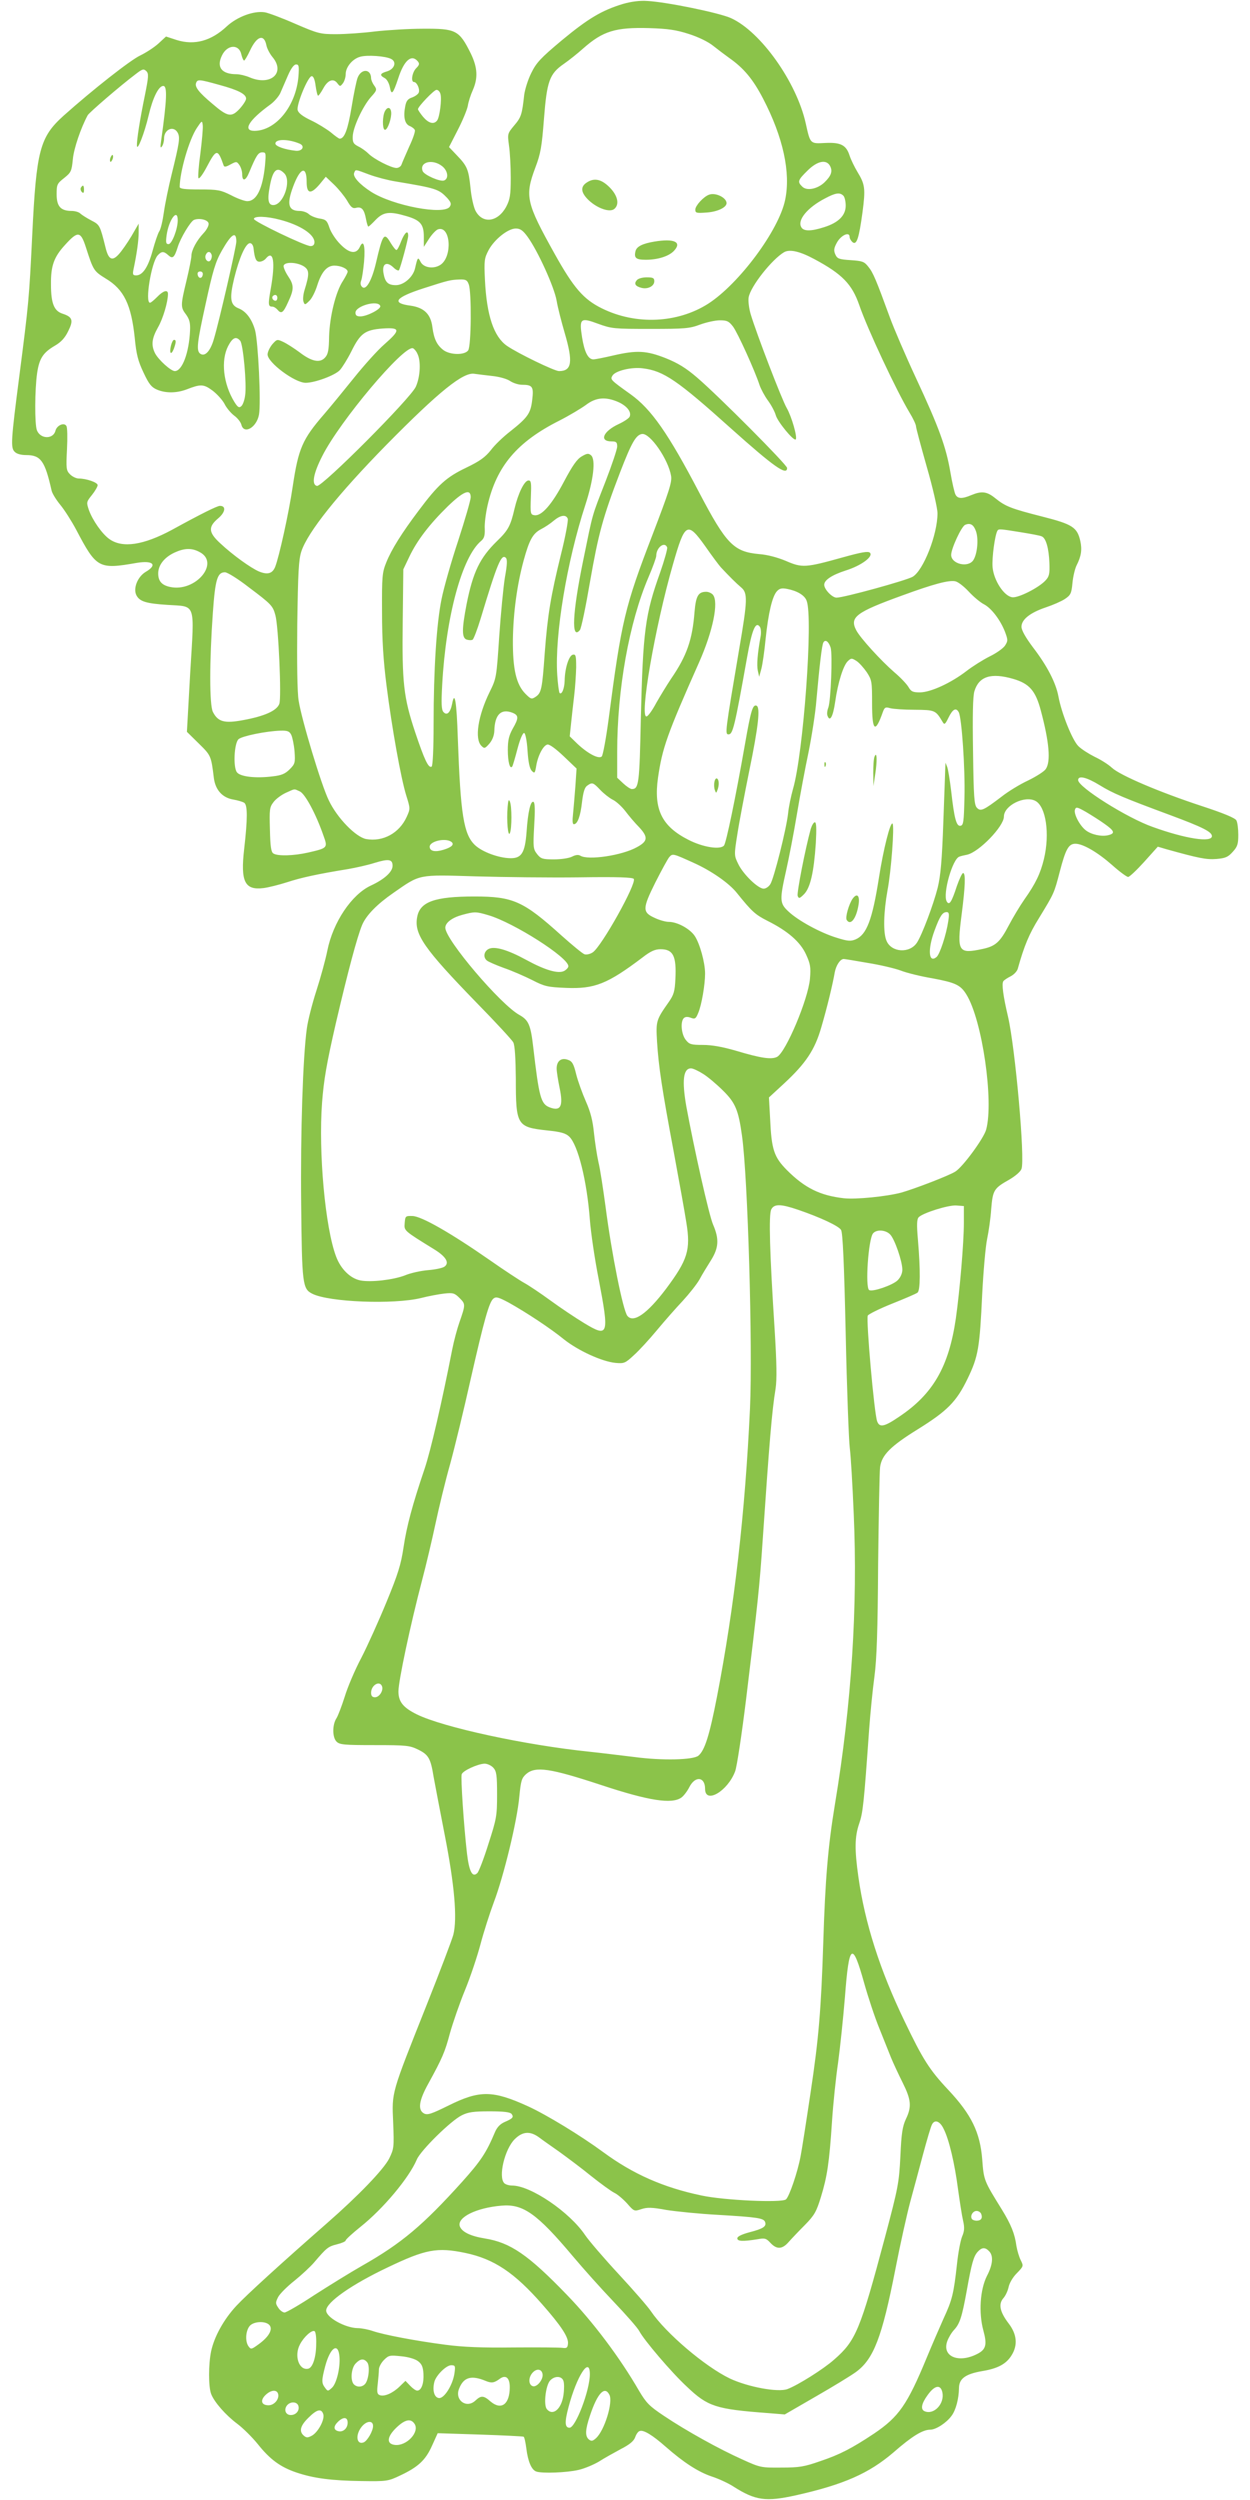 <?xml version="1.0" standalone="no"?>
<!DOCTYPE svg PUBLIC "-//W3C//DTD SVG 20010904//EN"
 "http://www.w3.org/TR/2001/REC-SVG-20010904/DTD/svg10.dtd">
<svg version="1.0" xmlns="http://www.w3.org/2000/svg"
 width="640pt" height="1280pt" viewBox="0 0 640 1280"
 preserveAspectRatio="xMidYMid meet">
<g transform="translate(0,1280) scale(0.1,-0.1)"
fill="#8bc34a" stroke="none">
<path d="M3190 12780 c-109 -33 -179 -75 -313 -186 -110 -92 -131 -115 -157
-168 -17 -34 -32 -83 -36 -111 -11 -100 -15 -115 -51 -157 -35 -42 -35 -43
-27 -103 5 -33 9 -107 9 -165 0 -90 -4 -111 -23 -148 -43 -80 -122 -90 -158
-20 -9 18 -21 70 -25 116 -10 96 -17 112 -71 168 l-39 41 44 86 c25 48 48 104
52 124 3 21 15 58 26 82 27 62 24 115 -10 186 -60 121 -76 129 -245 128 -72 0
-183 -7 -246 -14 -63 -8 -153 -14 -200 -14 -80 0 -92 3 -208 53 -68 30 -138
56 -156 59 -57 9 -142 -23 -195 -72 -80 -75 -165 -98 -256 -70 l-55 18 -39
-36 c-22 -20 -64 -47 -93 -61 -51 -24 -243 -175 -392 -308 -122 -110 -140
-176 -161 -612 -16 -329 -18 -348 -66 -721 -43 -331 -45 -368 -24 -388 10 -11
33 -17 59 -17 75 0 96 -30 130 -181 3 -15 23 -47 44 -73 21 -25 58 -83 82
-128 104 -198 115 -204 310 -170 84 14 108 -10 46 -46 -42 -25 -66 -86 -47
-121 17 -31 50 -41 158 -48 148 -10 139 19 117 -345 l-17 -305 61 -60 c62 -61
63 -62 77 -177 8 -61 44 -101 101 -110 22 -4 46 -11 54 -16 18 -11 18 -81 0
-238 -19 -166 3 -211 99 -199 25 3 80 17 121 30 73 24 157 42 310 67 41 7 104
21 138 32 72 22 92 19 92 -15 0 -31 -42 -69 -111 -101 -99 -46 -194 -188 -223
-333 -9 -45 -34 -137 -56 -205 -22 -68 -44 -155 -49 -194 -20 -143 -33 -532
-29 -899 4 -410 7 -434 57 -459 85 -43 416 -56 556 -22 39 10 93 20 120 23 45
5 53 2 78 -23 31 -31 31 -33 -1 -125 -11 -31 -28 -94 -37 -140 -52 -266 -110
-517 -141 -609 -63 -186 -92 -295 -108 -403 -13 -87 -28 -136 -87 -279 -39
-95 -97 -224 -129 -286 -33 -62 -71 -152 -85 -199 -15 -47 -34 -97 -42 -110
-22 -33 -22 -98 0 -120 16 -16 39 -18 195 -18 164 0 180 -2 223 -23 53 -26 64
-45 79 -139 7 -37 32 -171 57 -298 50 -255 65 -428 44 -511 -7 -26 -68 -187
-136 -358 -183 -461 -179 -444 -172 -603 5 -128 4 -134 -20 -184 -29 -57 -157
-190 -318 -331 -233 -204 -414 -369 -465 -424 -65 -70 -113 -158 -129 -232
-14 -67 -14 -182 0 -219 16 -42 75 -109 134 -153 28 -21 76 -68 105 -104 62
-78 115 -117 197 -145 88 -30 182 -42 333 -44 131 -2 137 -1 200 29 91 43 129
78 162 152 l29 64 217 -7 c119 -4 220 -9 223 -11 4 -2 10 -30 14 -61 8 -65 26
-108 50 -117 29 -11 158 -6 217 8 31 7 78 27 105 43 26 17 77 45 112 64 45 23
66 41 73 60 5 15 15 30 23 32 19 8 66 -21 133 -80 92 -81 168 -130 237 -153
34 -11 84 -34 110 -51 113 -72 166 -79 320 -45 245 55 374 112 500 220 95 83
149 116 188 116 29 0 83 35 109 71 22 29 37 87 38 141 0 49 32 73 119 88 80
13 124 37 151 82 32 52 26 107 -15 161 -46 60 -54 100 -28 130 11 12 23 38 27
57 4 20 21 50 42 71 35 36 35 37 20 67 -8 16 -18 49 -22 73 -8 61 -27 109 -75
187 -91 147 -92 148 -100 256 -11 138 -55 229 -173 355 -98 104 -132 159 -225
353 -126 261 -203 503 -236 738 -20 141 -19 206 4 273 19 55 24 99 51 482 6
83 18 204 27 270 12 89 17 239 19 575 3 250 7 474 10 498 8 62 54 108 193 194
151 94 198 141 255 259 55 114 62 157 75 435 6 116 17 242 25 280 8 38 18 107
21 154 8 97 14 106 92 150 31 18 58 41 63 55 19 50 -32 620 -69 780 -25 106
-33 168 -24 181 4 6 21 17 37 25 16 8 33 25 37 39 33 118 58 178 109 260 78
128 77 126 106 237 30 115 45 143 80 143 39 0 113 -43 188 -109 38 -34 75 -61
82 -61 7 0 44 35 82 77 l70 78 44 -13 c165 -46 204 -54 256 -50 47 4 60 10 84
37 24 26 28 40 28 87 0 30 -4 64 -10 74 -7 12 -64 36 -177 73 -216 71 -418
157 -460 196 -18 17 -58 42 -88 56 -30 15 -68 39 -84 55 -31 31 -86 168 -102
255 -13 69 -57 155 -129 249 -39 52 -60 89 -60 107 0 37 44 72 124 99 36 12
80 31 98 43 30 20 34 29 39 82 3 33 13 74 21 90 24 47 29 81 19 126 -16 69
-40 85 -194 124 -161 41 -189 52 -241 94 -43 35 -70 38 -123 16 -47 -20 -70
-19 -81 3 -5 9 -17 61 -26 114 -22 129 -58 229 -176 482 -54 116 -114 256
-134 311 -70 192 -86 230 -110 259 -21 27 -31 30 -90 34 -60 4 -69 7 -79 29
-9 20 -8 32 8 61 21 38 65 58 65 29 0 -8 7 -20 15 -27 21 -17 33 20 51 153 16
122 13 143 -26 207 -15 25 -33 62 -40 83 -17 54 -45 69 -125 65 -78 -4 -76 -6
-100 102 -47 210 -230 468 -382 537 -58 27 -331 83 -428 88 -39 3 -83 -3 -125
-15z m337 -154 c50 -16 99 -40 125 -61 24 -19 61 -47 82 -62 74 -52 121 -108
173 -208 103 -198 142 -379 113 -518 -32 -156 -236 -430 -394 -532 -157 -100
-370 -110 -544 -24 -94 46 -145 105 -242 279 -146 262 -154 295 -99 442 27 71
33 106 44 248 15 194 28 232 102 283 26 18 70 53 99 79 101 89 165 109 339
104 95 -3 137 -9 202 -30z m-2163 -58 c3 -16 17 -43 31 -60 68 -81 -9 -150
-117 -104 -21 9 -51 16 -67 16 -75 0 -104 35 -75 95 27 58 89 61 100 5 4 -16
10 -30 14 -30 3 0 17 23 30 51 35 75 72 87 84 27z m639 -70 c29 -15 17 -51
-20 -63 -38 -11 -41 -20 -13 -35 11 -6 22 -26 26 -46 8 -44 16 -36 43 45 30
93 68 125 100 87 10 -12 8 -19 -8 -35 -21 -21 -29 -71 -11 -71 14 0 31 -36 24
-54 -3 -8 -18 -19 -34 -25 -22 -7 -30 -18 -35 -44 -11 -55 -3 -91 22 -102 13
-5 25 -15 27 -21 3 -7 -10 -45 -29 -85 -18 -41 -36 -82 -39 -91 -3 -10 -15
-18 -26 -18 -27 0 -115 45 -143 73 -12 12 -35 29 -52 37 -25 13 -30 20 -29 51
1 46 51 154 93 202 31 34 32 38 17 59 -9 12 -16 29 -16 38 -1 48 -50 50 -69 2
-6 -15 -20 -83 -31 -151 -19 -114 -36 -161 -61 -161 -4 0 -25 15 -46 33 -22
17 -67 45 -101 61 -42 20 -64 37 -68 52 -7 28 53 174 72 174 9 0 16 -18 20
-50 4 -27 9 -50 13 -50 3 0 15 17 26 37 23 43 52 54 72 27 14 -18 15 -18 29 0
8 11 14 32 14 47 0 35 34 77 73 88 35 11 132 4 160 -11z m-475 -90 c-13 -151
-115 -277 -225 -278 -62 0 -30 54 80 134 21 15 44 42 52 59 8 18 25 58 39 90
16 37 31 57 42 57 14 0 16 -8 12 -62z m-786 -95 c-26 -126 -42 -230 -41 -258
1 -34 39 64 60 154 21 90 51 151 75 151 21 0 19 -68 -11 -280 -5 -33 -4 -41 4
-30 6 8 11 26 11 41 0 47 49 68 70 29 13 -24 8 -53 -31 -212 -16 -64 -34 -152
-40 -195 -6 -43 -16 -87 -24 -98 -7 -11 -22 -56 -34 -100 -23 -84 -51 -125
-84 -125 -17 0 -19 5 -13 33 16 76 26 145 26 187 l0 45 -37 -64 c-21 -35 -50
-77 -66 -94 -33 -36 -52 -26 -67 37 -28 112 -29 115 -72 137 -23 12 -48 28
-56 35 -7 8 -28 14 -45 14 -56 0 -77 23 -77 85 0 50 2 55 39 84 35 28 38 35
44 96 5 55 41 160 76 225 8 14 163 148 245 210 35 27 41 29 55 16 13 -13 12
-28 -7 -123z m382 52 c96 -26 136 -47 136 -70 0 -9 -15 -32 -33 -52 -42 -45
-61 -42 -140 26 -68 57 -91 86 -83 106 7 20 16 19 120 -10z m1131 -46 c8 -25
-4 -120 -17 -136 -17 -22 -44 -14 -72 19 -14 17 -26 35 -26 39 0 13 82 99 95
99 8 0 17 -9 20 -21z m-1229 -304 c-9 -64 -13 -122 -10 -127 4 -6 23 20 43 58
49 93 56 93 86 7 3 -9 12 -8 35 5 30 16 32 16 45 -2 8 -11 15 -32 15 -48 0
-39 18 -35 36 10 36 86 46 102 67 102 19 0 19 -4 14 -65 -12 -121 -43 -185
-91 -185 -13 0 -50 13 -82 30 -54 27 -68 30 -161 30 -76 0 -103 3 -103 13 1
79 48 242 88 302 26 39 27 39 30 14 2 -15 -4 -79 -12 -144z m507 50 c30 -12
16 -40 -18 -37 -57 6 -105 23 -105 37 0 24 65 24 123 0z m731 -116 c29 -23 35
-63 10 -73 -20 -8 -102 28 -110 48 -18 47 51 64 100 25z m1986 1 c14 -27 6
-50 -29 -84 -36 -34 -91 -45 -114 -21 -25 24 -22 33 27 81 50 50 97 60 116 24z
m-2795 -37 c39 -38 -4 -163 -56 -163 -25 0 -31 26 -18 94 15 86 37 106 74 69z
m115 -44 c0 -62 21 -66 67 -12 l31 38 42 -40 c23 -22 53 -59 67 -82 20 -35 29
-42 47 -37 28 7 41 -9 50 -58 4 -21 9 -38 12 -38 3 0 20 16 38 35 39 40 70 44
155 19 73 -21 91 -42 91 -106 l0 -52 27 42 c15 23 36 45 46 48 64 20 75 -140
12 -182 -35 -23 -87 -15 -102 16 -13 26 -15 23 -28 -34 -10 -44 -57 -86 -98
-86 -41 0 -56 15 -64 64 -7 46 17 59 51 27 13 -13 26 -19 29 -14 8 14 47 158
47 176 0 32 -18 17 -36 -28 -9 -25 -20 -45 -24 -45 -5 0 -17 16 -29 35 -34 58
-41 50 -76 -101 -21 -89 -50 -141 -70 -124 -9 8 -11 19 -6 33 5 12 11 56 15
97 7 83 -3 117 -22 75 -18 -38 -54 -33 -101 16 -22 22 -46 59 -54 82 -12 37
-18 43 -50 48 -20 3 -45 13 -55 22 -10 10 -32 17 -48 17 -58 0 -67 34 -33 125
36 97 69 109 69 24z m321 37 c35 -13 96 -29 134 -35 210 -35 221 -39 265 -85
19 -22 22 -30 13 -44 -29 -45 -292 5 -403 76 -59 38 -94 77 -87 96 8 20 3 20
78 -8z m2427 -108 c7 -7 12 -30 12 -51 0 -50 -37 -87 -110 -110 -68 -22 -107
-22 -118 1 -20 36 33 100 122 146 54 29 76 32 94 14z m-3408 -126 c0 -45 -30
-122 -47 -122 -13 0 -15 8 -10 45 11 80 57 142 57 77z m523 3 c104 -27 177
-75 177 -115 0 -13 -7 -20 -20 -20 -28 0 -290 126 -290 139 0 16 66 14 133 -4z
m-365 -19 c2 -10 -9 -32 -26 -50 -35 -37 -62 -87 -62 -116 0 -11 -11 -68 -25
-126 -31 -129 -31 -137 -2 -175 17 -24 22 -42 20 -82 -5 -113 -40 -207 -78
-207 -20 0 -83 57 -101 91 -21 42 -17 76 15 133 26 45 51 131 51 171 0 24 -24
17 -55 -15 -16 -16 -32 -30 -37 -30 -27 0 7 206 39 242 20 22 31 23 55 1 22
-20 31 -12 48 42 14 46 65 131 83 139 27 11 72 1 75 -18z m1633 -68 c53 -73
137 -258 149 -328 6 -36 25 -109 41 -164 44 -150 37 -196 -29 -196 -23 0 -209
90 -266 129 -68 47 -104 156 -113 336 -5 103 -3 113 19 155 30 55 99 110 139
110 22 0 36 -9 60 -42z m-2261 -55 c38 -118 40 -121 101 -159 94 -56 131 -134
149 -305 8 -84 17 -118 45 -177 28 -60 41 -75 69 -87 45 -19 100 -18 151 1 72
28 87 28 132 -5 23 -17 51 -48 62 -68 10 -21 33 -48 50 -61 17 -12 34 -34 37
-47 13 -51 78 -14 90 52 11 59 -4 372 -20 432 -16 57 -46 97 -84 112 -43 17
-48 50 -23 154 26 106 59 180 81 180 9 0 16 -11 18 -25 6 -55 13 -70 31 -70
10 0 24 7 31 15 40 49 51 -15 26 -155 -14 -79 -13 -90 8 -90 8 0 19 -7 26 -15
20 -24 30 -18 55 38 31 66 31 87 0 133 -14 21 -24 45 -23 53 5 22 69 19 104
-3 28 -19 29 -38 3 -122 -7 -23 -9 -49 -5 -59 6 -17 8 -17 29 4 13 11 31 47
41 79 22 70 50 102 88 102 33 0 68 -16 68 -31 0 -5 -11 -26 -24 -47 -37 -55
-68 -183 -71 -284 -1 -70 -5 -92 -21 -109 -26 -29 -69 -20 -130 27 -27 20 -64
44 -83 53 -32 15 -33 15 -57 -12 -13 -16 -24 -39 -24 -52 0 -41 139 -145 195
-145 47 0 150 38 175 65 12 13 39 56 59 96 46 93 70 110 160 117 91 6 93 -7
10 -80 -34 -29 -104 -107 -157 -173 -53 -66 -121 -149 -152 -185 -112 -129
-132 -176 -161 -369 -20 -137 -70 -362 -90 -413 -14 -35 -39 -42 -83 -24 -42
18 -134 84 -198 144 -61 56 -63 84 -11 128 37 31 42 64 9 64 -14 0 -95 -40
-246 -123 -145 -78 -253 -95 -320 -47 -37 26 -86 96 -105 149 -13 39 -13 41
16 77 16 20 29 43 29 50 0 14 -58 34 -97 34 -13 0 -33 10 -44 21 -20 20 -21
29 -16 129 3 58 2 112 -3 119 -12 20 -49 3 -56 -24 -11 -45 -77 -44 -95 2 -12
31 -11 208 1 292 11 76 31 106 91 141 31 18 51 39 68 74 28 56 23 73 -29 90
-43 14 -59 52 -59 150 -1 95 15 140 72 202 66 73 80 71 107 -13z m770 30 c0
-26 -88 -409 -115 -499 -18 -63 -47 -93 -71 -74 -19 16 -15 55 28 250 38 175
51 219 84 277 49 86 74 102 74 46z m2960 -90 c142 -76 192 -128 229 -234 42
-123 191 -440 257 -550 19 -31 34 -63 34 -72 0 -8 25 -101 55 -207 31 -107 55
-213 55 -238 0 -109 -72 -292 -127 -325 -33 -19 -352 -107 -390 -107 -22 0
-63 42 -63 66 0 24 39 50 110 73 80 25 143 72 124 91 -9 9 -43 3 -140 -24
-190 -53 -207 -54 -290 -18 -43 18 -95 32 -137 35 -130 12 -168 50 -307 315
-158 302 -245 427 -351 503 -105 75 -105 76 -93 96 15 25 99 45 156 37 106
-13 176 -61 451 -308 219 -196 287 -244 287 -202 0 16 -350 368 -461 463 -57
49 -98 74 -160 99 -99 39 -148 42 -269 14 -47 -11 -93 -20 -102 -20 -27 0 -46
38 -58 114 -15 96 -8 102 83 68 69 -25 81 -26 267 -26 176 0 201 2 254 22 33
12 78 22 102 22 37 0 46 -5 67 -32 24 -32 112 -226 136 -300 7 -20 26 -56 43
-79 17 -23 35 -57 40 -75 9 -33 91 -133 102 -124 10 10 -21 118 -46 161 -25
43 -155 381 -185 482 -8 28 -13 66 -10 84 9 56 120 196 182 232 29 16 81 4
155 -36z m-3087 24 c3 -8 1 -20 -4 -28 -11 -19 -34 3 -26 25 8 20 23 21 30 3z
m-45 -104 c-4 -22 -22 -20 -26 1 -2 10 3 16 13 16 10 0 15 -7 13 -17z m1362
-49 c15 -39 13 -316 -3 -338 -18 -25 -91 -24 -126 1 -34 26 -49 57 -57 117 -8
67 -42 101 -112 111 -100 13 -79 42 67 89 130 42 137 43 184 45 32 1 39 -3 47
-25z m-980 -69 c0 -8 -4 -15 -9 -15 -13 0 -22 16 -14 24 11 11 23 6 23 -9z
m527 -42 c5 -15 -68 -53 -102 -53 -18 0 -25 5 -25 19 0 35 117 67 127 34z
m-717 -178 c15 -18 34 -224 25 -280 -3 -24 -12 -49 -20 -55 -11 -10 -18 -5
-35 22 -57 93 -70 212 -32 286 23 44 41 52 62 27z m907 -66 c19 -36 15 -118
-8 -169 -26 -59 -479 -513 -506 -508 -29 6 -19 63 27 153 90 179 417 567 464
552 6 -2 17 -14 23 -28z m383 -114 c38 -4 76 -15 92 -26 15 -10 42 -19 60 -19
55 0 61 -10 53 -77 -8 -69 -22 -90 -113 -162 -35 -27 -80 -70 -99 -96 -29 -36
-56 -56 -127 -90 -100 -48 -143 -86 -243 -220 -86 -114 -139 -199 -165 -264
-21 -52 -23 -70 -22 -256 0 -144 7 -249 23 -375 28 -221 74 -476 101 -563 21
-67 21 -68 2 -110 -38 -83 -121 -128 -207 -113 -53 10 -148 107 -191 197 -38
76 -140 415 -155 512 -7 42 -9 191 -7 390 4 267 7 331 21 374 33 99 186 291
436 546 269 273 394 374 451 363 14 -2 54 -7 90 -11z m647 -134 c43 -20 67
-50 57 -74 -3 -8 -28 -25 -56 -38 -80 -37 -102 -89 -37 -89 24 0 29 -4 29 -26
0 -14 -27 -94 -59 -177 -73 -188 -63 -152 -116 -411 -54 -264 -61 -406 -16
-352 7 8 30 119 52 248 43 245 65 328 154 560 59 153 81 191 112 196 41 6 135
-130 149 -215 5 -32 -10 -78 -96 -303 -141 -367 -158 -438 -224 -943 -13 -98
-29 -184 -35 -190 -15 -15 -71 14 -125 65 l-39 38 7 67 c4 38 11 102 16 143 5
41 9 106 10 143 0 60 -2 68 -17 65 -20 -4 -41 -69 -42 -133 -1 -41 -15 -74
-26 -63 -3 3 -9 46 -12 94 -13 203 49 578 144 869 42 129 54 233 29 254 -13
11 -21 10 -48 -6 -24 -14 -47 -47 -90 -128 -62 -118 -115 -178 -151 -173 -21
3 -22 7 -19 91 3 74 2 87 -12 87 -21 0 -53 -65 -72 -146 -20 -87 -33 -110 -89
-164 -88 -86 -123 -158 -156 -323 -25 -130 -25 -174 1 -182 11 -3 24 -4 30 0
5 3 24 52 41 108 85 282 106 333 129 311 8 -8 7 -35 -5 -101 -8 -50 -21 -186
-29 -302 -14 -209 -14 -213 -49 -284 -60 -122 -78 -241 -42 -276 15 -15 18
-14 41 12 15 18 24 41 25 65 2 83 34 115 92 93 33 -13 34 -27 2 -82 -19 -35
-25 -58 -25 -109 0 -61 11 -102 23 -84 3 5 15 46 27 92 13 49 27 81 34 79 6
-2 14 -40 17 -91 4 -60 11 -92 22 -103 14 -14 16 -12 22 23 8 53 36 108 58
112 10 2 42 -21 83 -60 l66 -63 -6 -90 c-4 -49 -9 -114 -12 -142 -4 -35 -3
-53 4 -53 19 0 34 41 42 114 6 49 13 74 26 83 26 19 31 17 67 -21 18 -19 46
-41 63 -50 18 -8 47 -35 65 -58 18 -24 50 -62 72 -84 46 -50 44 -71 -11 -101
-76 -43 -251 -69 -291 -44 -10 6 -25 4 -42 -5 -16 -8 -56 -14 -93 -14 -58 0
-67 3 -86 27 -20 26 -21 34 -15 144 5 79 4 118 -3 123 -15 9 -29 -50 -36 -154
-8 -107 -26 -135 -83 -134 -60 1 -144 32 -181 67 -58 55 -74 155 -88 548 -6
188 -16 246 -29 176 -9 -46 -27 -63 -45 -42 -10 12 -11 45 -6 138 19 352 102
657 200 738 15 13 19 27 18 61 -2 25 5 79 14 119 46 202 152 327 369 436 49
25 109 61 134 79 52 40 102 44 168 15z m-757 -487 c0 -14 -29 -114 -64 -222
-36 -108 -74 -243 -85 -298 -26 -126 -41 -362 -41 -641 0 -124 -4 -214 -10
-218 -16 -10 -37 35 -84 175 -60 180 -68 254 -64 571 l3 264 31 65 c40 84 104
167 197 258 80 77 117 92 117 46z m497 -110 c3 -9 -12 -92 -35 -183 -52 -212
-68 -307 -83 -505 -13 -184 -17 -204 -47 -224 -20 -13 -24 -12 -51 15 -48 48
-66 126 -65 278 2 137 21 280 55 405 29 106 47 138 88 160 20 10 50 30 66 44
35 29 63 33 72 10z m2090 -64 c14 -40 7 -115 -13 -147 -26 -42 -114 -21 -114
26 0 32 53 147 72 154 26 11 43 1 55 -33z m-1386 -77 c34 -49 70 -97 80 -108
43 -46 78 -81 103 -102 35 -29 34 -64 -10 -320 -71 -420 -73 -433 -54 -433 22
0 31 35 95 394 25 142 44 188 66 156 5 -8 7 -31 3 -50 -16 -89 -20 -145 -14
-174 l7 -31 11 40 c6 22 16 91 22 154 14 133 34 218 58 244 13 14 24 17 51 12
53 -10 91 -33 101 -61 34 -87 -17 -784 -70 -964 -10 -36 -22 -92 -25 -125 -9
-81 -73 -335 -91 -362 -8 -13 -23 -23 -34 -23 -29 0 -105 74 -130 126 -21 43
-22 45 -5 151 9 60 37 206 61 325 47 228 58 328 37 335 -19 7 -29 -27 -58
-193 -50 -285 -97 -509 -108 -523 -19 -23 -108 -9 -182 29 -136 69 -179 155
-156 318 22 152 46 221 210 590 71 160 102 310 71 347 -7 8 -22 15 -34 15 -41
0 -53 -21 -60 -103 -11 -142 -39 -224 -120 -342 -22 -33 -56 -89 -76 -124 -19
-36 -41 -67 -49 -69 -39 -13 42 457 135 780 61 213 73 220 165 91z m1615 72
c50 -8 99 -17 107 -21 22 -8 37 -60 40 -137 2 -56 -1 -69 -21 -90 -35 -37
-138 -89 -169 -85 -42 5 -95 86 -101 154 -4 48 12 165 25 187 6 10 14 9 119
-8z m-1810 -78 c2 -7 -14 -65 -36 -128 -77 -215 -88 -298 -99 -750 -7 -332
-10 -359 -46 -359 -7 0 -27 13 -44 29 l-31 29 0 131 c0 322 61 663 160 895 22
51 40 101 40 110 0 43 43 76 56 43z m-2395 -23 c108 -55 -20 -208 -151 -179
-42 9 -60 30 -60 69 0 43 32 83 84 107 50 23 88 24 127 3z m253 -181 c116 -87
123 -95 136 -143 16 -58 32 -424 20 -454 -13 -35 -76 -63 -185 -83 -96 -18
-129 -9 -155 42 -18 36 -18 258 0 510 12 169 23 205 62 205 12 0 67 -34 122
-77z m3686 -22 c25 -27 60 -56 78 -65 38 -20 84 -80 108 -142 15 -41 15 -45 0
-69 -9 -14 -44 -39 -79 -56 -34 -17 -88 -51 -119 -75 -78 -60 -181 -108 -237
-109 -38 0 -46 4 -60 28 -9 15 -41 49 -72 75 -68 59 -175 176 -195 215 -35 67
-2 92 235 178 161 59 237 79 271 73 14 -2 45 -26 70 -53z m-707 -287 c10 -36
1 -271 -12 -307 -6 -15 -8 -34 -4 -42 12 -33 28 -5 39 71 14 99 42 189 66 210
16 15 19 15 43 0 14 -9 37 -35 53 -58 26 -40 27 -48 27 -160 0 -142 16 -155
55 -44 9 25 14 27 38 20 15 -4 71 -8 125 -8 105 -1 107 -2 143 -62 9 -16 13
-14 30 21 22 45 39 54 53 28 15 -30 33 -286 29 -438 -3 -122 -5 -140 -20 -143
-21 -4 -32 35 -48 178 -7 58 -16 114 -21 125 l-8 20 -1 -20 c0 -11 -5 -137
-10 -280 -7 -201 -14 -278 -29 -340 -22 -87 -80 -241 -106 -281 -37 -57 -131
-51 -156 9 -18 41 -15 147 5 258 19 99 36 330 26 342 -11 12 -47 -130 -70
-278 -34 -216 -63 -291 -120 -315 -25 -10 -40 -9 -97 9 -82 25 -198 88 -247
135 -44 41 -45 58 -11 209 14 62 39 191 55 287 16 96 43 240 60 320 16 80 35
199 40 265 16 178 28 284 36 296 10 17 27 4 37 -27z m935 -160 c82 -24 114
-60 141 -162 43 -161 52 -262 25 -300 -8 -12 -49 -38 -90 -58 -41 -19 -102
-56 -136 -83 -92 -70 -107 -77 -126 -57 -14 14 -17 55 -20 287 -3 186 -1 284
7 310 23 76 85 96 199 63z m-3697 -286 c6 -12 14 -50 17 -84 4 -59 3 -65 -25
-93 -23 -23 -42 -31 -87 -36 -86 -11 -166 -2 -183 21 -20 26 -14 148 8 169 16
16 142 42 216 44 34 1 45 -3 54 -21z m4139 -258 c68 -42 123 -65 363 -154 164
-61 212 -85 212 -107 0 -34 -134 -14 -303 47 -131 46 -382 204 -382 240 0 25
43 15 110 -26z m-4095 -32 c27 -12 83 -116 121 -226 23 -63 22 -64 -78 -87
-75 -17 -156 -19 -178 -5 -12 7 -16 35 -18 122 -3 105 -2 115 19 142 12 16 41
37 63 47 49 22 40 21 71 7z m3767 -49 c53 -29 74 -167 43 -297 -18 -74 -42
-125 -100 -207 -23 -33 -59 -93 -80 -133 -45 -86 -68 -107 -136 -121 -122 -26
-130 -14 -106 172 19 147 22 217 8 217 -5 0 -19 -30 -32 -67 -27 -83 -39 -101
-52 -78 -21 39 30 218 65 229 7 3 25 7 40 10 61 14 188 145 188 195 0 57 107
110 162 80z m353 -117 c51 -36 56 -49 20 -58 -35 -9 -88 3 -116 25 -32 25 -63
86 -55 106 5 15 12 13 56 -12 27 -16 70 -43 95 -61z m-3346 -91 c20 -13 5 -29
-39 -42 -43 -13 -70 -7 -70 16 0 27 77 46 109 26z m1243 -109 c89 -40 180
-103 220 -153 78 -97 95 -112 158 -144 104 -52 168 -108 197 -172 22 -48 25
-65 20 -124 -9 -105 -123 -375 -168 -400 -29 -15 -83 -7 -210 31 -69 20 -123
30 -170 30 -61 0 -70 3 -88 26 -23 29 -28 93 -10 111 8 8 20 8 36 2 21 -8 26
-5 38 25 17 39 35 144 35 201 0 57 -27 154 -53 193 -25 37 -89 72 -133 72 -16
0 -48 9 -71 20 -65 29 -64 48 2 181 32 63 64 122 72 131 17 19 19 18 125 -30z
m-586 -74 c195 3 274 0 279 -8 15 -24 -165 -346 -210 -376 -13 -9 -32 -13 -42
-10 -10 3 -63 47 -118 96 -196 177 -248 200 -446 200 -203 0 -279 -27 -293
-105 -17 -88 35 -162 306 -441 96 -98 180 -189 186 -201 8 -14 12 -82 13 -185
0 -241 6 -249 162 -266 68 -7 93 -14 111 -31 45 -42 91 -226 106 -425 5 -66
25 -203 45 -304 55 -288 51 -302 -73 -227 -43 26 -121 78 -173 116 -52 38
-112 78 -134 90 -22 12 -103 65 -180 119 -197 137 -347 223 -393 224 -36 1
-37 0 -40 -36 -3 -40 -7 -37 155 -137 57 -36 75 -67 49 -86 -9 -7 -46 -15 -83
-18 -38 -3 -92 -15 -120 -27 -60 -23 -173 -36 -227 -26 -52 10 -101 58 -125
122 -56 147 -91 534 -72 789 9 117 23 199 71 408 61 261 108 438 134 501 21
50 77 107 161 165 138 96 123 93 420 84 143 -4 382 -7 531 -5z m-465 -194
c129 -38 409 -216 409 -261 0 -7 -9 -17 -21 -24 -30 -16 -97 3 -194 56 -97 53
-164 72 -194 56 -24 -13 -28 -43 -8 -59 7 -6 46 -23 87 -38 41 -14 107 -43
145 -62 64 -33 79 -36 173 -40 147 -6 212 20 392 156 41 32 64 42 92 42 65 0
82 -35 76 -153 -3 -62 -8 -80 -33 -116 -66 -94 -67 -98 -61 -204 8 -127 25
-242 86 -567 27 -146 56 -307 64 -359 23 -141 7 -191 -104 -340 -96 -127 -167
-177 -198 -138 -22 28 -80 314 -112 562 -12 88 -27 189 -36 225 -8 36 -18 103
-23 150 -6 61 -17 106 -41 160 -18 41 -41 104 -50 140 -13 54 -21 67 -43 74
-33 12 -57 -6 -57 -45 0 -15 7 -59 15 -98 20 -95 6 -122 -50 -101 -46 17 -55
52 -85 310 -13 113 -24 137 -70 163 -96 52 -380 386 -380 447 0 26 35 52 87
66 63 17 70 17 134 -2z m2354 -31 c-10 -68 -43 -169 -60 -183 -41 -34 -46 39
-10 136 28 76 41 94 62 94 12 0 14 -9 8 -47z m-413 -213 c63 -10 139 -28 169
-39 30 -12 103 -30 163 -40 118 -22 144 -34 174 -83 81 -130 141 -547 101
-692 -12 -44 -118 -189 -157 -214 -30 -20 -207 -88 -277 -108 -75 -20 -233
-36 -295 -29 -121 14 -199 52 -291 144 -66 67 -79 104 -86 264 l-6 108 78 72
c111 103 157 172 190 287 30 102 59 223 69 282 7 36 28 68 46 68 4 0 60 -9
122 -20z m-841 -569 c24 -15 70 -54 101 -85 63 -62 79 -100 97 -231 30 -213
55 -1080 41 -1395 -25 -537 -80 -1017 -169 -1477 -39 -201 -63 -275 -95 -302
-26 -22 -185 -26 -327 -7 -68 8 -171 21 -229 27 -331 34 -750 125 -885 191
-71 35 -95 65 -95 118 0 53 61 340 120 565 22 83 53 215 70 295 17 80 50 217
75 305 24 88 71 282 104 430 70 308 95 397 117 416 14 11 25 8 78 -20 93 -52
214 -132 284 -189 72 -57 193 -113 263 -120 44 -4 50 -2 94 39 27 24 80 82
119 129 39 47 98 114 132 150 33 36 72 85 86 110 13 25 40 68 58 97 40 64 43
109 11 183 -21 48 -97 388 -137 605 -23 132 -16 195 24 195 10 0 38 -13 63
-29z m485 -695 c114 -39 208 -83 220 -103 9 -12 16 -175 24 -533 6 -283 16
-546 21 -585 5 -38 14 -189 20 -335 21 -474 -11 -976 -96 -1487 -36 -218 -50
-388 -60 -713 -11 -338 -23 -487 -65 -765 -22 -148 -45 -295 -51 -325 -15 -81
-58 -207 -75 -221 -22 -18 -315 -5 -432 20 -196 41 -351 110 -502 221 -117 86
-291 192 -387 236 -180 82 -247 83 -406 4 -89 -44 -108 -50 -126 -41 -33 18
-26 66 21 151 73 133 86 163 112 261 15 53 49 152 77 220 28 68 63 174 79 234
16 61 47 158 69 217 50 132 119 415 130 540 8 82 12 94 35 115 48 41 122 30
386 -57 242 -80 359 -98 408 -64 12 8 31 33 42 55 30 58 80 52 80 -10 0 -80
116 -12 154 90 9 24 34 190 56 369 60 493 69 577 85 815 34 498 47 660 66 775
7 48 6 128 -5 305 -25 389 -31 587 -17 613 15 29 49 28 137 -2z m849 -66 c0
-104 -21 -348 -41 -490 -36 -248 -117 -388 -291 -504 -76 -52 -100 -56 -112
-23 -15 40 -57 516 -48 541 3 7 59 35 124 61 65 26 124 51 131 57 14 12 15
113 2 268 -7 80 -6 108 4 118 22 22 149 62 191 60 l40 -3 0 -85z m-377 -61
c23 -24 62 -137 62 -180 0 -18 -9 -39 -24 -54 -25 -25 -129 -61 -146 -50 -21
13 -4 261 20 290 18 22 66 18 88 -6z m-2602 -2313 c8 -22 -14 -56 -36 -56 -14
0 -20 7 -20 23 0 39 44 65 56 33z m570 -417 c16 -18 19 -37 19 -138 0 -109 -3
-124 -44 -251 -23 -74 -49 -142 -57 -150 -25 -25 -42 7 -53 100 -16 139 -33
390 -27 406 7 19 83 53 117 54 14 0 34 -9 45 -21z m1899 -1104 c20 -71 54
-174 77 -230 22 -55 49 -122 60 -150 11 -27 38 -85 59 -127 44 -88 48 -124 17
-188 -17 -37 -23 -72 -28 -190 -7 -137 -11 -159 -79 -415 -127 -476 -149 -529
-260 -626 -55 -49 -186 -131 -239 -151 -48 -18 -201 10 -295 54 -127 61 -328
232 -404 344 -15 23 -90 109 -165 190 -76 82 -153 172 -172 200 -80 119 -279
254 -374 254 -15 0 -33 5 -40 12 -32 32 2 174 53 225 40 40 78 43 123 11 17
-13 64 -46 104 -74 40 -29 114 -84 163 -124 50 -40 104 -79 120 -87 17 -8 46
-33 66 -55 35 -40 36 -41 72 -29 30 10 54 10 129 -4 51 -8 170 -20 263 -25
205 -12 234 -17 242 -36 9 -23 -9 -35 -79 -53 -41 -11 -63 -22 -63 -31 0 -16
28 -17 103 -5 38 7 45 5 67 -19 32 -34 60 -33 93 5 15 17 52 56 83 87 49 50
59 68 82 143 32 104 43 175 57 389 6 91 20 225 31 299 10 74 26 225 35 335 21
278 38 290 99 71z m-1806 -668 c13 -17 6 -24 -36 -42 -22 -10 -38 -26 -49 -52
-44 -105 -73 -148 -167 -253 -202 -224 -310 -315 -512 -430 -60 -34 -171 -103
-246 -151 -74 -49 -143 -89 -152 -89 -9 0 -24 11 -32 24 -15 22 -15 27 -1 55
9 17 47 55 84 84 37 30 82 72 100 93 64 75 72 82 117 93 25 6 45 15 45 20 0 5
34 36 75 69 117 93 249 251 289 345 19 46 175 200 231 227 32 16 60 20 141 20
73 0 105 -4 113 -13z m2213 -78 c27 -53 56 -176 73 -307 9 -64 20 -137 26
-162 8 -35 7 -53 -5 -81 -8 -19 -20 -82 -26 -139 -17 -155 -25 -186 -69 -281
-21 -47 -60 -137 -86 -200 -100 -242 -143 -303 -270 -389 -113 -75 -174 -107
-275 -141 -83 -29 -108 -33 -200 -33 -102 -1 -108 0 -198 41 -117 52 -290 148
-403 224 -75 50 -90 66 -127 128 -98 170 -237 355 -371 493 -197 204 -288 266
-418 287 -75 12 -119 34 -129 63 -14 45 84 94 213 105 111 10 182 -40 366
-259 52 -62 146 -167 209 -233 63 -66 122 -133 131 -150 23 -45 165 -212 244
-285 107 -102 148 -115 415 -135 l86 -7 159 92 c87 50 179 106 205 125 91 66
134 178 202 525 25 129 60 285 76 345 17 61 46 171 66 245 20 74 40 143 46
153 14 27 41 17 60 -24z m192 -435 c8 -21 -1 -34 -24 -34 -10 0 -21 4 -24 9
-10 16 5 41 24 41 10 0 21 -7 24 -16z m40 -190 c23 -23 20 -68 -11 -127 -35
-70 -43 -188 -18 -280 20 -73 13 -97 -33 -120 -95 -48 -180 -12 -152 66 6 17
21 43 34 57 30 32 41 65 66 203 25 140 35 175 56 198 21 23 38 24 58 3z
m-2682 -9 c148 -31 252 -101 394 -263 96 -109 136 -169 132 -202 -2 -21 -7
-24 -28 -21 -14 2 -126 3 -250 2 -163 -2 -260 2 -350 14 -154 20 -315 51 -371
70 -23 8 -58 15 -78 15 -64 1 -161 55 -161 90 0 42 130 133 313 220 196 94
255 105 399 75z m-1002 -370 c18 -22 -4 -60 -55 -97 -37 -27 -40 -28 -52 -12
-18 24 -16 75 3 102 18 27 84 31 104 7z m239 -93 c0 -71 -18 -126 -42 -130
-47 -9 -72 68 -41 125 20 39 62 76 75 67 5 -3 9 -31 8 -62z m119 -68 c5 -56
-15 -139 -39 -160 -20 -18 -21 -18 -35 1 -18 24 -18 37 1 110 26 97 67 124 73
49z m402 -23 c19 -14 26 -29 28 -64 3 -49 -10 -87 -32 -87 -7 0 -23 11 -36 25
l-24 25 -30 -29 c-36 -35 -79 -53 -102 -44 -13 5 -15 15 -10 57 3 28 6 61 6
74 0 13 12 35 26 49 24 24 30 25 87 19 36 -3 73 -14 87 -25z m-260 -6 c15 -18
8 -88 -10 -110 -15 -18 -42 -19 -58 -3 -19 19 -14 82 8 106 24 26 43 28 60 7z
m447 -55 c-8 -60 -53 -132 -80 -128 -24 3 -34 40 -23 83 9 34 61 85 86 85 21
0 22 -4 17 -40z m693 -6 c0 -83 -73 -274 -104 -274 -24 0 -26 28 -5 106 42
159 109 263 109 168z m-242 0 c4 -28 -30 -69 -51 -61 -22 8 -22 45 0 69 21 23
47 19 51 -8z m-292 -34 c31 -13 44 -11 75 12 29 20 49 3 49 -44 0 -88 -43
-120 -98 -74 -36 32 -49 32 -78 5 -46 -43 -108 3 -83 62 23 58 62 69 135 39z
m399 -1 c4 -11 4 -43 0 -71 -10 -72 -54 -110 -85 -73 -18 21 -6 121 16 146 23
26 61 25 69 -2z m1940 -58 c12 -57 -42 -116 -90 -97 -23 9 -18 39 15 84 36 50
66 55 75 13z m-3402 -5 c10 -26 -17 -61 -48 -61 -38 0 -44 26 -14 54 26 24 54
27 62 7z m1697 -7 c20 -37 -25 -184 -69 -223 -17 -15 -23 -16 -36 -6 -20 17
-19 49 6 123 38 114 75 153 99 106z m-1593 -55 c9 -24 -10 -49 -38 -49 -27 0
-37 28 -19 50 17 20 49 19 57 -1z m128 -44 c9 -27 -25 -91 -57 -110 -22 -12
-29 -12 -42 -1 -26 22 -19 51 23 92 43 43 66 49 76 19z m125 -44 c0 -28 -22
-49 -46 -44 -26 5 -28 24 -5 47 28 28 51 27 51 -3z m343 -7 c26 -42 -42 -114
-101 -107 -45 5 -41 42 8 89 44 42 74 48 93 18z m-213 -10 c0 -26 -29 -76 -48
-84 -36 -14 -44 37 -11 79 25 32 59 35 59 5z"/>
<path d="M3002 11864 c-32 -22 -27 -52 13 -90 44 -41 107 -63 130 -44 28 23
18 69 -24 111 -43 43 -80 50 -119 23z"/>
<path d="M3630 11803 c-28 -10 -70 -56 -70 -76 0 -18 6 -19 60 -15 54 4 100
26 100 48 0 28 -57 56 -90 43z"/>
<path d="M3350 11563 c-60 -10 -90 -25 -96 -48 -9 -36 2 -45 53 -45 61 0 118
18 144 46 42 45 1 64 -101 47z"/>
<path d="M3260 11365 c-15 -18 -7 -31 25 -39 32 -8 65 9 65 34 0 17 -7 20 -39
20 -22 0 -44 -6 -51 -15z"/>
<path d="M1971 12231 c-13 -24 -14 -88 -2 -95 11 -7 31 40 34 78 2 35 -17 45
-32 17z"/>
<path d="M566 11994 c-4 -9 -4 -19 -1 -22 2 -3 7 3 11 12 4 9 4 19 1 22 -2 3
-7 -3 -11 -12z"/>
<path d="M414 11839 c-3 -6 -1 -16 5 -22 8 -8 11 -5 11 11 0 24 -5 28 -16 11z"/>
<path d="M875 11029 c-9 -39 1 -50 15 -15 12 34 13 46 1 46 -5 0 -12 -14 -16
-31z"/>
<path d="M2599 8669 c-6 -71 2 -159 12 -134 10 26 10 134 0 160 -6 15 -9 9
-12 -26z"/>
<path d="M3658 8797 c-3 -13 -2 -32 2 -42 6 -17 7 -17 13 -1 10 25 9 54 -2 60
-5 3 -11 -5 -13 -17z"/>
<path d="M4478 8927 c-5 -10 -7 -49 -7 -85 l1 -67 9 60 c11 70 9 121 -3 92z"/>
<path d="M4221 8884 c0 -11 3 -14 6 -6 3 7 2 16 -1 19 -3 4 -6 -2 -5 -13z"/>
<path d="M4151 8556 c-29 -106 -72 -328 -67 -343 6 -15 10 -14 33 9 32 33 50
112 60 261 4 75 3 107 -5 107 -6 0 -15 -15 -21 -34z"/>
<path d="M4365 8198 c-19 -28 -38 -95 -30 -108 20 -32 50 8 61 79 7 46 -8 61
-31 29z"/>
</g>
</svg>
